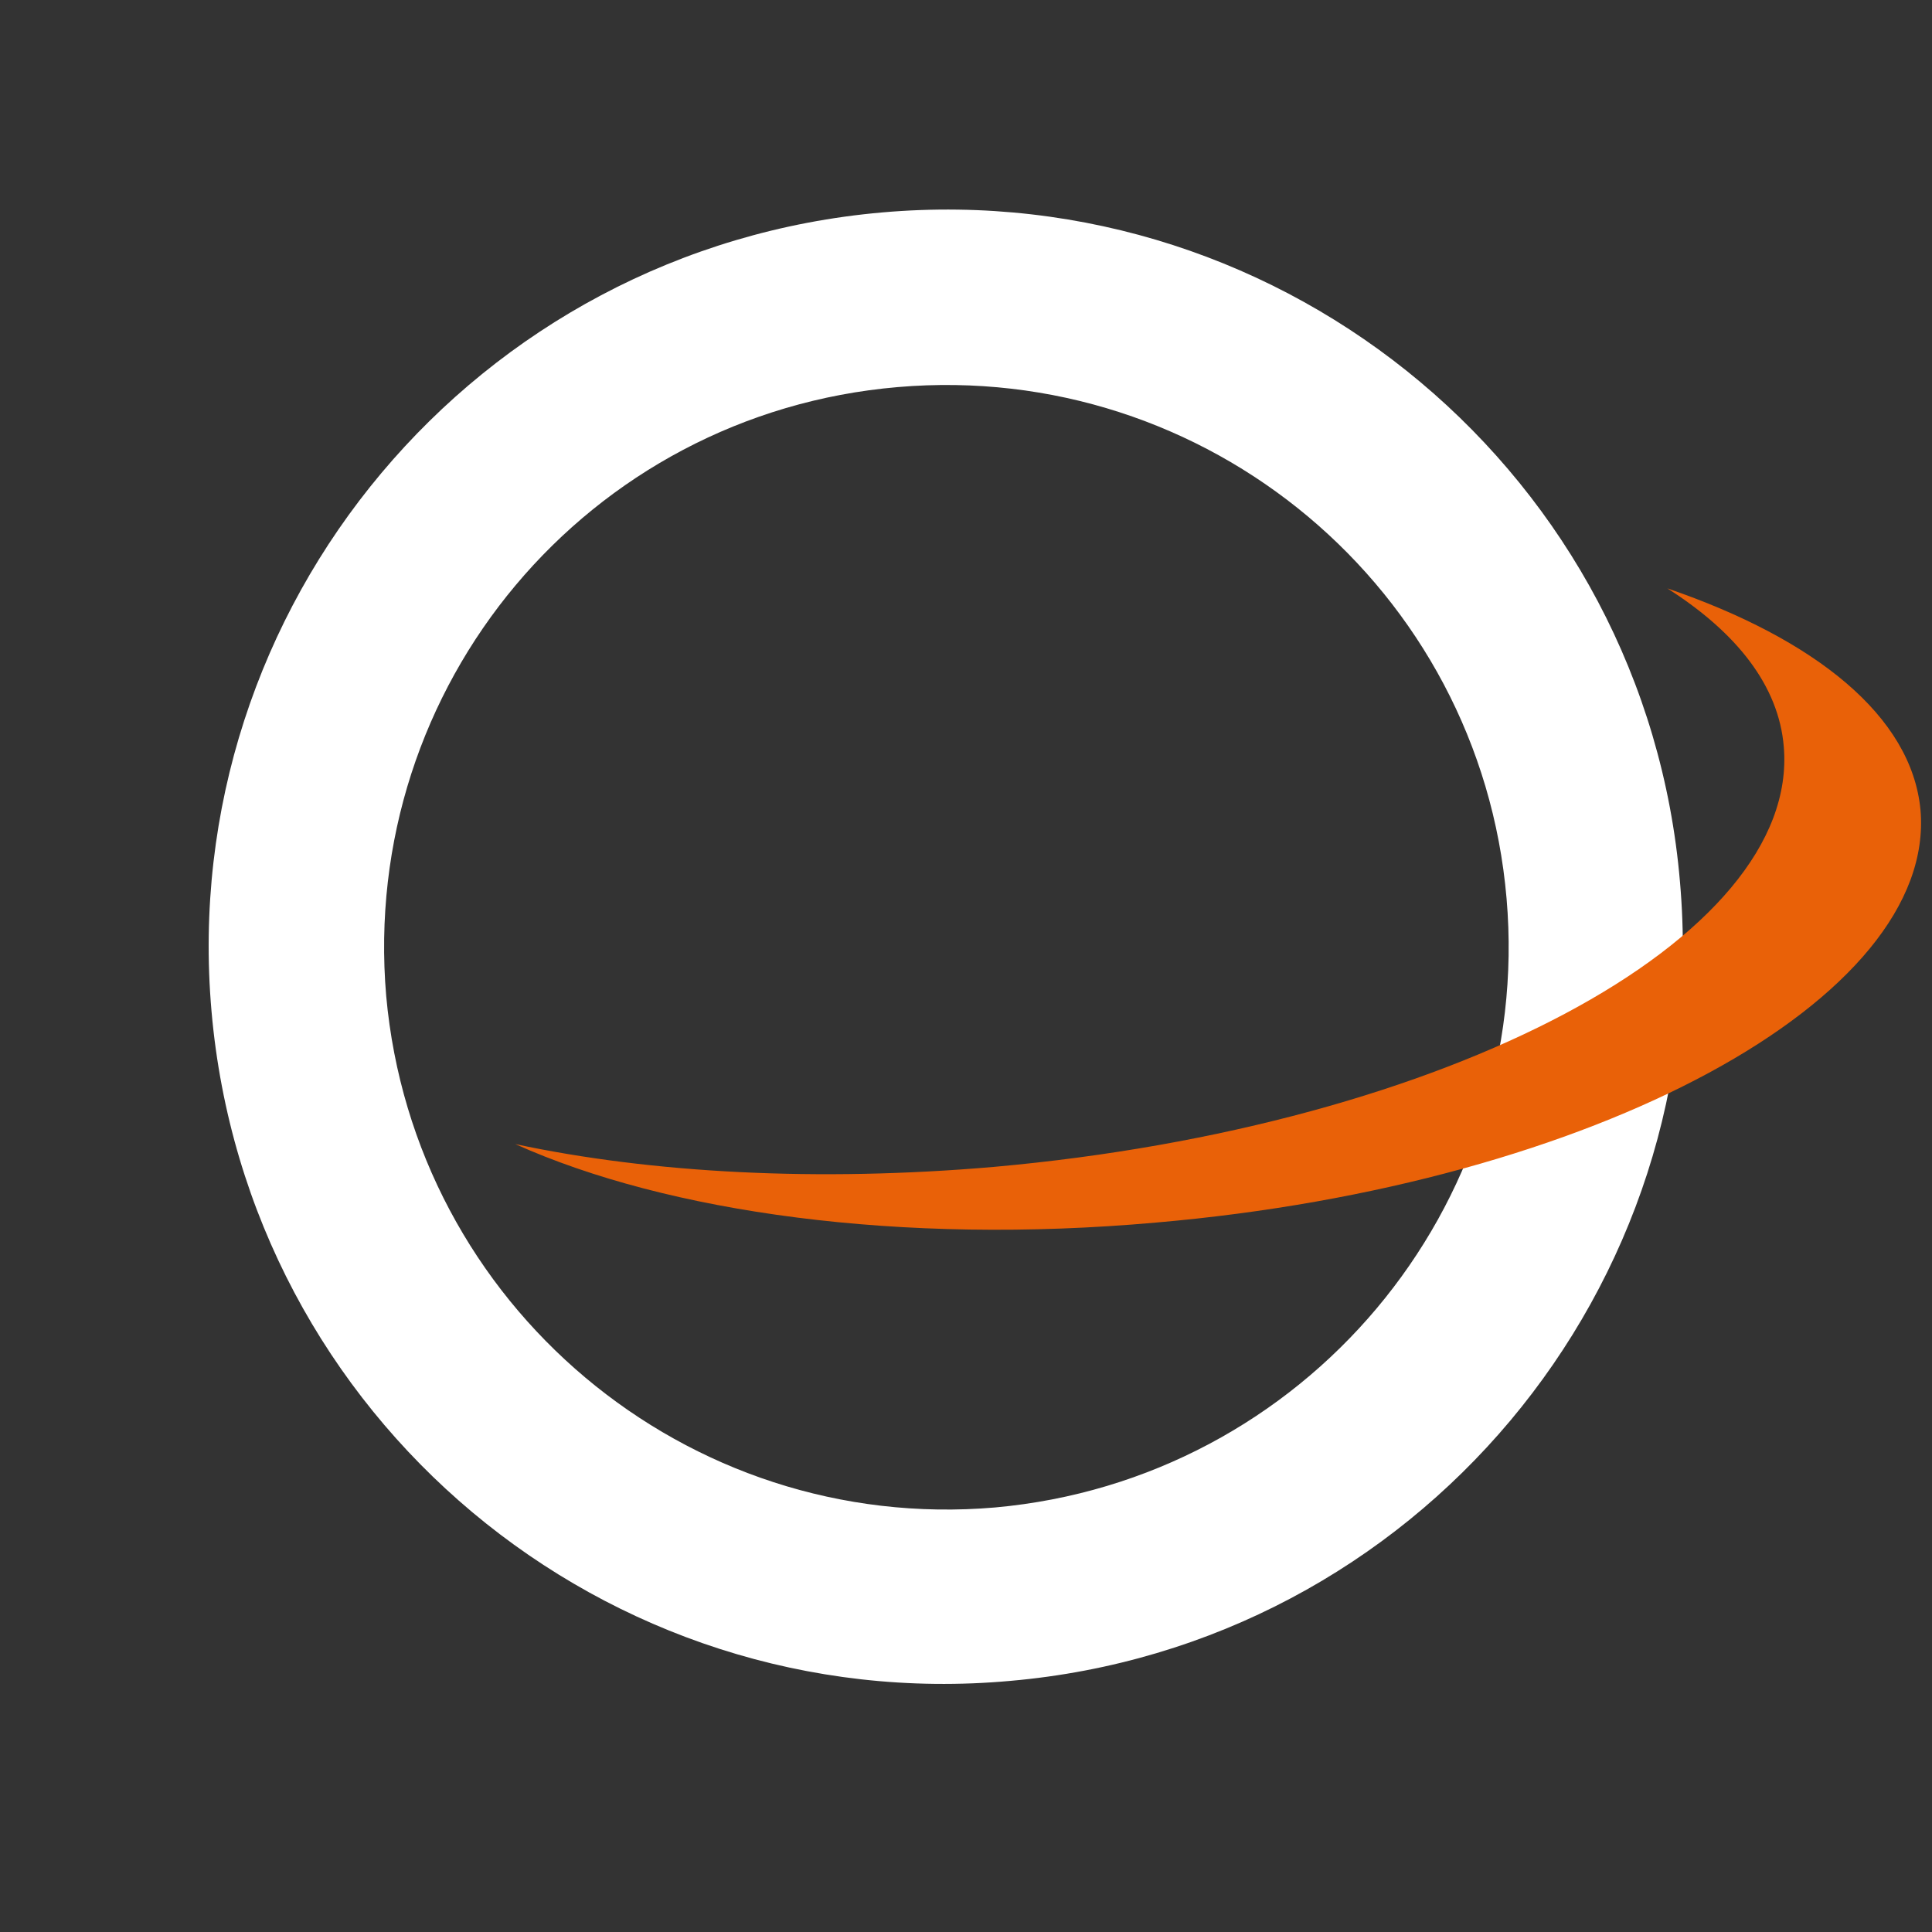<?xml version="1.0" encoding="utf-8"?>
<!-- Generator: Adobe Illustrator 26.4.1, SVG Export Plug-In . SVG Version: 6.00 Build 0)  -->
<svg version="1.1" id="Layer_1" xmlns="http://www.w3.org/2000/svg" xmlns:xlink="http://www.w3.org/1999/xlink" x="0px" y="0px"
	 viewBox="0 0 500 500" style="enable-background:new 0 0 500 500;" xml:space="preserve">
<rect x="0" y="0" width="500" height="500" fill="#333333" stroke="none"/>
<style type="text/css">
	.st0{fill:#FFFFFF;}
	.st1{fill:#E96108;}
</style>
<g>
	<path class="st0" d="M228.38,54.97C123.21,64.14,45.56,156.86,54.74,261.7c9.17,105.17,101.89,182.81,206.73,173.31
		c104.84-9.17,182.49-101.56,173.31-206.73C425.93,123.44,333.22,45.79,228.38,54.97 M257.54,390.13
		c-79.94,6.88-150.38-52.42-157.59-132.36c-6.88-80.27,52.09-150.71,132.36-157.59c79.94-6.88,150.71,52.09,157.59,132.36
		C396.78,312.48,337.48,382.92,257.54,390.13"/>
	<path class="st1" d="M431.5,152.27c18.02,11.47,28.83,25.23,30.14,40.95c4.26,49.8-87.15,98.29-204.44,108.77
		c-45.54,3.93-88.46,1.64-123.84-5.9c39.31,17.69,99.6,26.21,165.78,20.31c113.69-9.83,202.14-57.99,197.88-106.81
		C494.73,185.36,469.84,165.38,431.5,152.27"/>
</g>
</svg>
